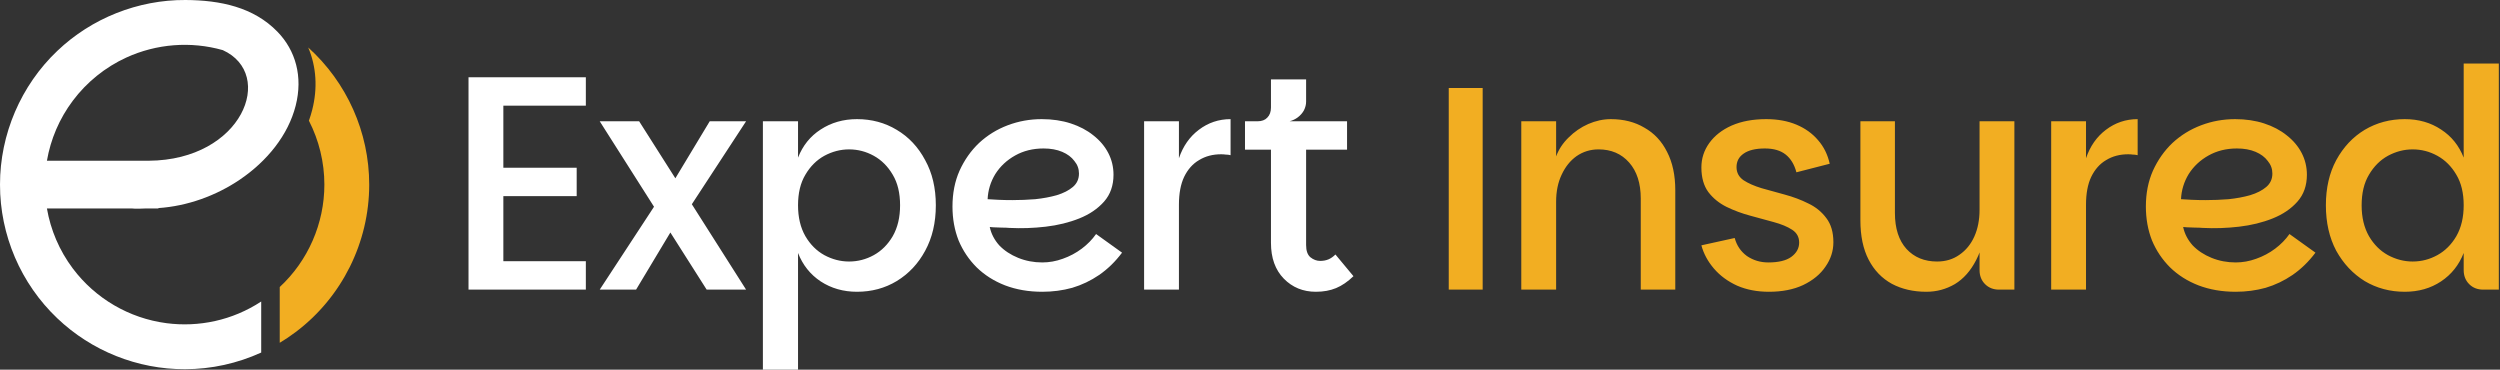 <svg width="541" height="80" viewBox="0 0 541 80" fill="none" xmlns="http://www.w3.org/2000/svg">
<rect x="0" y="0" width="541" height="80" fill="#333333" stroke="none"/>
<path d="M63.938 71.891C73.991 64.342 79.898 52.47 79.898 39.948C79.898 28.617 75.063 17.821 66.695 10.276C68.479 14.444 68.749 19.136 67.557 23.799C67.356 24.586 67.118 25.358 66.847 26.117C69.022 30.355 70.195 35.097 70.195 39.948C70.195 48.342 66.68 56.413 60.535 62.11V74.181C61.705 73.478 62.842 72.713 63.938 71.889V71.891Z" fill="#F2AE22"/>
<path fill-rule="evenodd" clip-rule="evenodd" d="M34.275 45.11H31.556C30.531 45.138 29.479 45.223 28.532 45.11H10.154C10.949 49.722 12.819 54.188 15.763 58.11C20.634 64.593 27.944 68.876 36.022 69.935C42.989 70.847 50.276 69.349 56.525 65.247V76.291C51.371 78.64 45.742 79.89 40.037 79.895C29.754 79.927 19.8 75.937 12.401 68.881C4.493 61.367 -0.008 50.877 1.15218e-05 39.946C-0.008 29.068 4.518 18.498 12.411 11.003C19.836 3.927 29.869 -0.048 40.124 0C47.678 0.039 54.87 1.543 60.035 6.862C63.967 10.91 65.593 16.571 63.98 22.884C62.367 29.198 57.849 34.859 51.849 38.907C46.755 42.345 40.573 44.603 34.275 45.028V45.11ZM48.22 10.85C41.269 8.876 33.84 9.477 27.333 12.455C22.771 14.542 18.774 17.774 15.763 21.786C12.819 25.708 10.949 30.172 10.154 34.784H32.182C52.491 34.65 59.692 16.077 48.22 10.85Z" fill="white"/>
<path d="M126.777 22.872H108.925V36.294H124.794V42.444H108.925V56.527H126.777V62.676H101.387V16.723H126.777V22.872ZM129.78 26.244H138.31L161.452 62.676H152.922L129.78 26.244ZM146.575 47.799L137.648 62.676H129.78L143.335 41.981L146.575 47.799ZM144.657 41.055L153.584 26.244H161.452L147.963 46.874L144.657 41.055ZM185.455 63.139C182.502 63.139 179.879 62.39 177.587 60.891C175.339 59.392 173.708 57.343 172.694 54.742V80H165.09V26.244H172.694V34.112C173.708 31.512 175.339 29.484 177.587 28.029C179.879 26.531 182.502 25.781 185.455 25.781C188.629 25.781 191.494 26.553 194.051 28.096C196.651 29.638 198.701 31.82 200.2 34.642C201.743 37.419 202.514 40.681 202.514 44.427C202.514 48.174 201.743 51.458 200.2 54.279C198.701 57.056 196.651 59.238 194.051 60.825C191.494 62.368 188.629 63.139 185.455 63.139ZM183.736 56.593C185.631 56.593 187.417 56.131 189.092 55.205C190.767 54.279 192.133 52.913 193.191 51.105C194.249 49.254 194.778 47.028 194.778 44.427C194.778 41.782 194.249 39.578 193.191 37.815C192.133 36.008 190.767 34.642 189.092 33.716C187.417 32.79 185.631 32.327 183.736 32.327C181.884 32.327 180.099 32.79 178.38 33.716C176.705 34.642 175.339 36.008 174.281 37.815C173.223 39.578 172.694 41.782 172.694 44.427C172.694 47.028 173.223 49.254 174.281 51.105C175.339 52.913 176.705 54.279 178.38 55.205C180.099 56.131 181.884 56.593 183.736 56.593ZM225.556 63.139C222.602 63.139 219.913 62.676 217.489 61.751C215.109 60.825 213.059 59.525 211.34 57.85C209.665 56.175 208.364 54.235 207.439 52.031C206.557 49.783 206.116 47.337 206.116 44.692C206.116 41.827 206.623 39.248 207.637 36.956C208.695 34.62 210.105 32.614 211.869 30.939C213.676 29.264 215.748 27.985 218.084 27.104C220.42 26.222 222.867 25.781 225.423 25.781C227.715 25.781 229.809 26.09 231.705 26.707C233.6 27.324 235.231 28.184 236.598 29.286C238.008 30.388 239.088 31.666 239.838 33.121C240.587 34.575 240.962 36.14 240.962 37.815C240.962 40.151 240.278 42.091 238.912 43.634C237.545 45.177 235.76 46.389 233.556 47.27C231.352 48.152 228.928 48.747 226.283 49.056C223.638 49.364 221.015 49.452 218.415 49.32C217.974 49.276 217.423 49.254 216.762 49.254C216.1 49.21 215.505 49.188 214.976 49.188C214.491 49.144 214.227 49.122 214.183 49.122C214.491 50.577 215.175 51.899 216.233 53.089C217.335 54.235 218.701 55.139 220.332 55.8C221.963 56.461 223.704 56.792 225.556 56.792C227.054 56.792 228.531 56.527 229.986 55.998C231.484 55.469 232.851 54.742 234.085 53.816C235.319 52.891 236.355 51.833 237.193 50.643L242.813 54.676C241.358 56.615 239.705 58.224 237.854 59.503C236.047 60.737 234.107 61.663 232.035 62.28C229.964 62.853 227.804 63.139 225.556 63.139ZM219.076 43.303C220.707 43.303 222.36 43.237 224.035 43.105C225.71 42.929 227.253 42.642 228.663 42.245C230.118 41.804 231.286 41.209 232.168 40.46C233.049 39.711 233.49 38.741 233.49 37.551C233.49 36.537 233.159 35.633 232.498 34.84C231.881 34.002 230.999 33.341 229.853 32.856C228.707 32.371 227.363 32.129 225.82 32.129C223.528 32.129 221.478 32.636 219.671 33.65C217.864 34.663 216.431 36.008 215.373 37.683C214.359 39.358 213.808 41.165 213.72 43.105C214.337 43.149 215.109 43.193 216.034 43.237C216.96 43.281 217.974 43.303 219.076 43.303ZM247.583 62.676V26.244H255.121V62.676H247.583ZM252.939 44.295L255.121 34.245C256.003 31.644 257.435 29.594 259.419 28.096C261.446 26.553 263.739 25.781 266.295 25.781V33.584C265.943 33.495 265.59 33.451 265.237 33.451C264.929 33.407 264.598 33.385 264.246 33.385C262.438 33.385 260.851 33.804 259.485 34.642C258.118 35.435 257.038 36.647 256.245 38.278C255.496 39.865 255.121 41.871 255.121 44.295H252.939ZM284.757 63.139C281.98 63.139 279.665 62.192 277.814 60.296C275.963 58.401 275.037 55.822 275.037 52.56V32.393H269.417V26.244H291.501V32.393H282.641V53.023C282.641 54.257 282.949 55.139 283.566 55.668C284.228 56.197 284.933 56.461 285.682 56.461C286.344 56.461 286.939 56.351 287.468 56.131C287.996 55.91 288.503 55.557 288.988 55.073L292.889 59.767C291.655 60.957 290.399 61.817 289.121 62.346C287.842 62.875 286.388 63.139 284.757 63.139ZM272.128 29.087V26.244C273.053 26.244 273.759 25.98 274.243 25.451C274.772 24.922 275.037 24.195 275.037 23.269V17.186H282.641V22.012C282.641 22.63 282.486 23.247 282.178 23.864C281.869 24.437 281.429 24.944 280.856 25.385C280.327 25.781 279.731 26.068 279.07 26.244L272.128 29.087Z" fill="white"/>
<path d="M313.509 62.676V19.037H320.849V62.676H313.509ZM329.207 62.676V26.244H336.745V33.848C337.318 32.305 338.222 30.939 339.456 29.748C340.69 28.514 342.101 27.544 343.688 26.839C345.319 26.134 346.95 25.781 348.581 25.781C351.358 25.781 353.782 26.398 355.854 27.633C357.97 28.823 359.601 30.564 360.747 32.856C361.937 35.148 362.532 37.925 362.532 41.187V62.676H355.06V42.973C355.06 39.667 354.223 37.066 352.548 35.17C350.873 33.275 348.669 32.327 345.936 32.327C344.173 32.327 342.586 32.812 341.175 33.782C339.809 34.752 338.729 36.096 337.935 37.815C337.142 39.49 336.745 41.43 336.745 43.634V62.676H329.207ZM382.792 63.139C380.236 63.139 377.944 62.699 375.916 61.817C373.888 60.891 372.213 59.657 370.891 58.114C369.568 56.571 368.665 54.896 368.18 53.089L375.387 51.502C375.828 53.133 376.709 54.433 378.032 55.403C379.398 56.329 380.941 56.792 382.66 56.792C384.864 56.792 386.517 56.395 387.619 55.602C388.765 54.764 389.338 53.728 389.338 52.494C389.338 51.304 388.831 50.378 387.818 49.717C386.804 49.056 385.481 48.505 383.85 48.064C382.263 47.623 380.566 47.16 378.759 46.675C376.952 46.191 375.233 45.551 373.602 44.758C372.015 43.964 370.714 42.907 369.701 41.584C368.687 40.218 368.18 38.432 368.18 36.228C368.18 34.289 368.753 32.526 369.899 30.939C371.045 29.352 372.654 28.096 374.726 27.17C376.842 26.244 379.332 25.781 382.197 25.781C384.666 25.781 386.848 26.178 388.743 26.971C390.639 27.765 392.203 28.889 393.438 30.344C394.672 31.754 395.51 33.451 395.95 35.435L388.743 37.286C388.302 35.611 387.531 34.333 386.429 33.451C385.327 32.57 383.828 32.129 381.933 32.129C379.905 32.129 378.362 32.504 377.304 33.253C376.291 33.958 375.784 34.928 375.784 36.162C375.784 37.352 376.291 38.3 377.304 39.005C378.318 39.667 379.619 40.24 381.205 40.724C382.792 41.165 384.467 41.628 386.231 42.113C388.038 42.598 389.735 43.237 391.322 44.031C392.909 44.78 394.209 45.838 395.223 47.204C396.237 48.527 396.744 50.268 396.744 52.428C396.744 54.323 396.171 56.087 395.025 57.717C393.923 59.348 392.314 60.671 390.198 61.685C388.126 62.654 385.658 63.139 382.792 63.139ZM428.375 58.445V26.244H435.913V62.676H432.607C431.373 62.676 430.359 62.28 429.566 61.486C428.772 60.693 428.375 59.679 428.375 58.445ZM416.87 63.139C414.049 63.139 411.559 62.566 409.399 61.42C407.239 60.23 405.564 58.489 404.374 56.197C403.184 53.904 402.589 51.061 402.589 47.667V26.244H410.06V46.08C410.06 49.43 410.898 52.031 412.573 53.882C414.248 55.69 416.452 56.593 419.185 56.593C421.036 56.593 422.645 56.108 424.011 55.139C425.422 54.169 426.502 52.847 427.251 51.172C428.001 49.496 428.375 47.579 428.375 45.419L429.698 47.337C429.566 50.951 428.882 53.926 427.648 56.263C426.458 58.599 424.915 60.34 423.02 61.486C421.124 62.588 419.075 63.139 416.87 63.139ZM443.875 62.676V26.244H451.413V62.676H443.875ZM449.231 44.295L451.413 34.245C452.294 31.644 453.727 29.594 455.711 28.096C457.738 26.553 460.03 25.781 462.587 25.781V33.584C462.234 33.495 461.882 33.451 461.529 33.451C461.221 33.407 460.89 33.385 460.537 33.385C458.73 33.385 457.143 33.804 455.777 34.641C454.41 35.435 453.33 36.647 452.537 38.278C451.788 39.865 451.413 41.871 451.413 44.295H449.231ZM483.806 63.139C480.853 63.139 478.164 62.676 475.74 61.751C473.359 60.825 471.309 59.525 469.59 57.85C467.915 56.175 466.615 54.235 465.689 52.031C464.808 49.783 464.367 47.337 464.367 44.692C464.367 41.827 464.874 39.248 465.888 36.956C466.946 34.619 468.356 32.614 470.119 30.939C471.927 29.264 473.998 27.985 476.335 27.104C478.671 26.222 481.117 25.781 483.674 25.781C485.966 25.781 488.06 26.09 489.955 26.707C491.851 27.324 493.482 28.184 494.848 29.286C496.259 30.388 497.339 31.666 498.088 33.121C498.838 34.575 499.212 36.14 499.212 37.815C499.212 40.151 498.529 42.091 497.163 43.634C495.796 45.177 494.011 46.389 491.807 47.27C489.603 48.152 487.178 48.747 484.534 49.056C481.889 49.364 479.266 49.452 476.665 49.32C476.224 49.276 475.673 49.254 475.012 49.254C474.351 49.21 473.756 49.188 473.227 49.188C472.742 49.144 472.478 49.122 472.434 49.122C472.742 50.576 473.425 51.899 474.483 53.089C475.585 54.235 476.952 55.139 478.583 55.8C480.214 56.461 481.955 56.792 483.806 56.792C485.305 56.792 486.782 56.527 488.236 55.998C489.735 55.469 491.102 54.742 492.336 53.816C493.57 52.891 494.606 51.833 495.443 50.643L501.064 54.676C499.609 56.615 497.956 58.224 496.105 59.503C494.297 60.737 492.358 61.663 490.286 62.28C488.214 62.853 486.054 63.139 483.806 63.139ZM477.326 43.303C478.957 43.303 480.61 43.237 482.285 43.105C483.961 42.928 485.503 42.642 486.914 42.245C488.369 41.804 489.537 41.209 490.418 40.46C491.3 39.711 491.741 38.741 491.741 37.551C491.741 36.537 491.41 35.633 490.749 34.84C490.132 34.002 489.25 33.341 488.104 32.856C486.958 32.371 485.614 32.129 484.071 32.129C481.779 32.129 479.729 32.636 477.922 33.65C476.114 34.663 474.682 36.008 473.624 37.683C472.61 39.358 472.059 41.165 471.971 43.105C472.588 43.149 473.359 43.193 474.285 43.237C475.211 43.281 476.224 43.303 477.326 43.303ZM520.38 63.139C517.207 63.139 514.319 62.368 511.719 60.825C509.162 59.238 507.112 57.056 505.569 54.279C504.071 51.458 503.321 48.174 503.321 44.427C503.321 40.68 504.071 37.419 505.569 34.641C507.112 31.82 509.162 29.638 511.719 28.096C514.319 26.553 517.207 25.781 520.38 25.781C523.378 25.781 526.001 26.531 528.249 28.029C530.497 29.484 532.128 31.512 533.142 34.112V13.747H540.745V62.676H537.373C536.139 62.676 535.125 62.28 534.332 61.486C533.538 60.693 533.142 59.679 533.142 58.445V54.742C532.128 57.343 530.497 59.392 528.249 60.891C526.001 62.39 523.378 63.139 520.38 63.139ZM522.1 56.593C523.995 56.593 525.78 56.13 527.455 55.205C529.13 54.279 530.497 52.913 531.555 51.105C532.613 49.254 533.142 47.028 533.142 44.427C533.142 41.782 532.613 39.578 531.555 37.815C530.497 36.008 529.13 34.641 527.455 33.716C525.78 32.79 523.995 32.327 522.1 32.327C520.248 32.327 518.463 32.79 516.744 33.716C515.069 34.641 513.702 36.008 512.644 37.815C511.586 39.578 511.057 41.782 511.057 44.427C511.057 47.028 511.586 49.254 512.644 51.105C513.702 52.913 515.069 54.279 516.744 55.205C518.463 56.13 520.248 56.593 522.1 56.593Z" fill="#F2AE22"/>
</svg>
